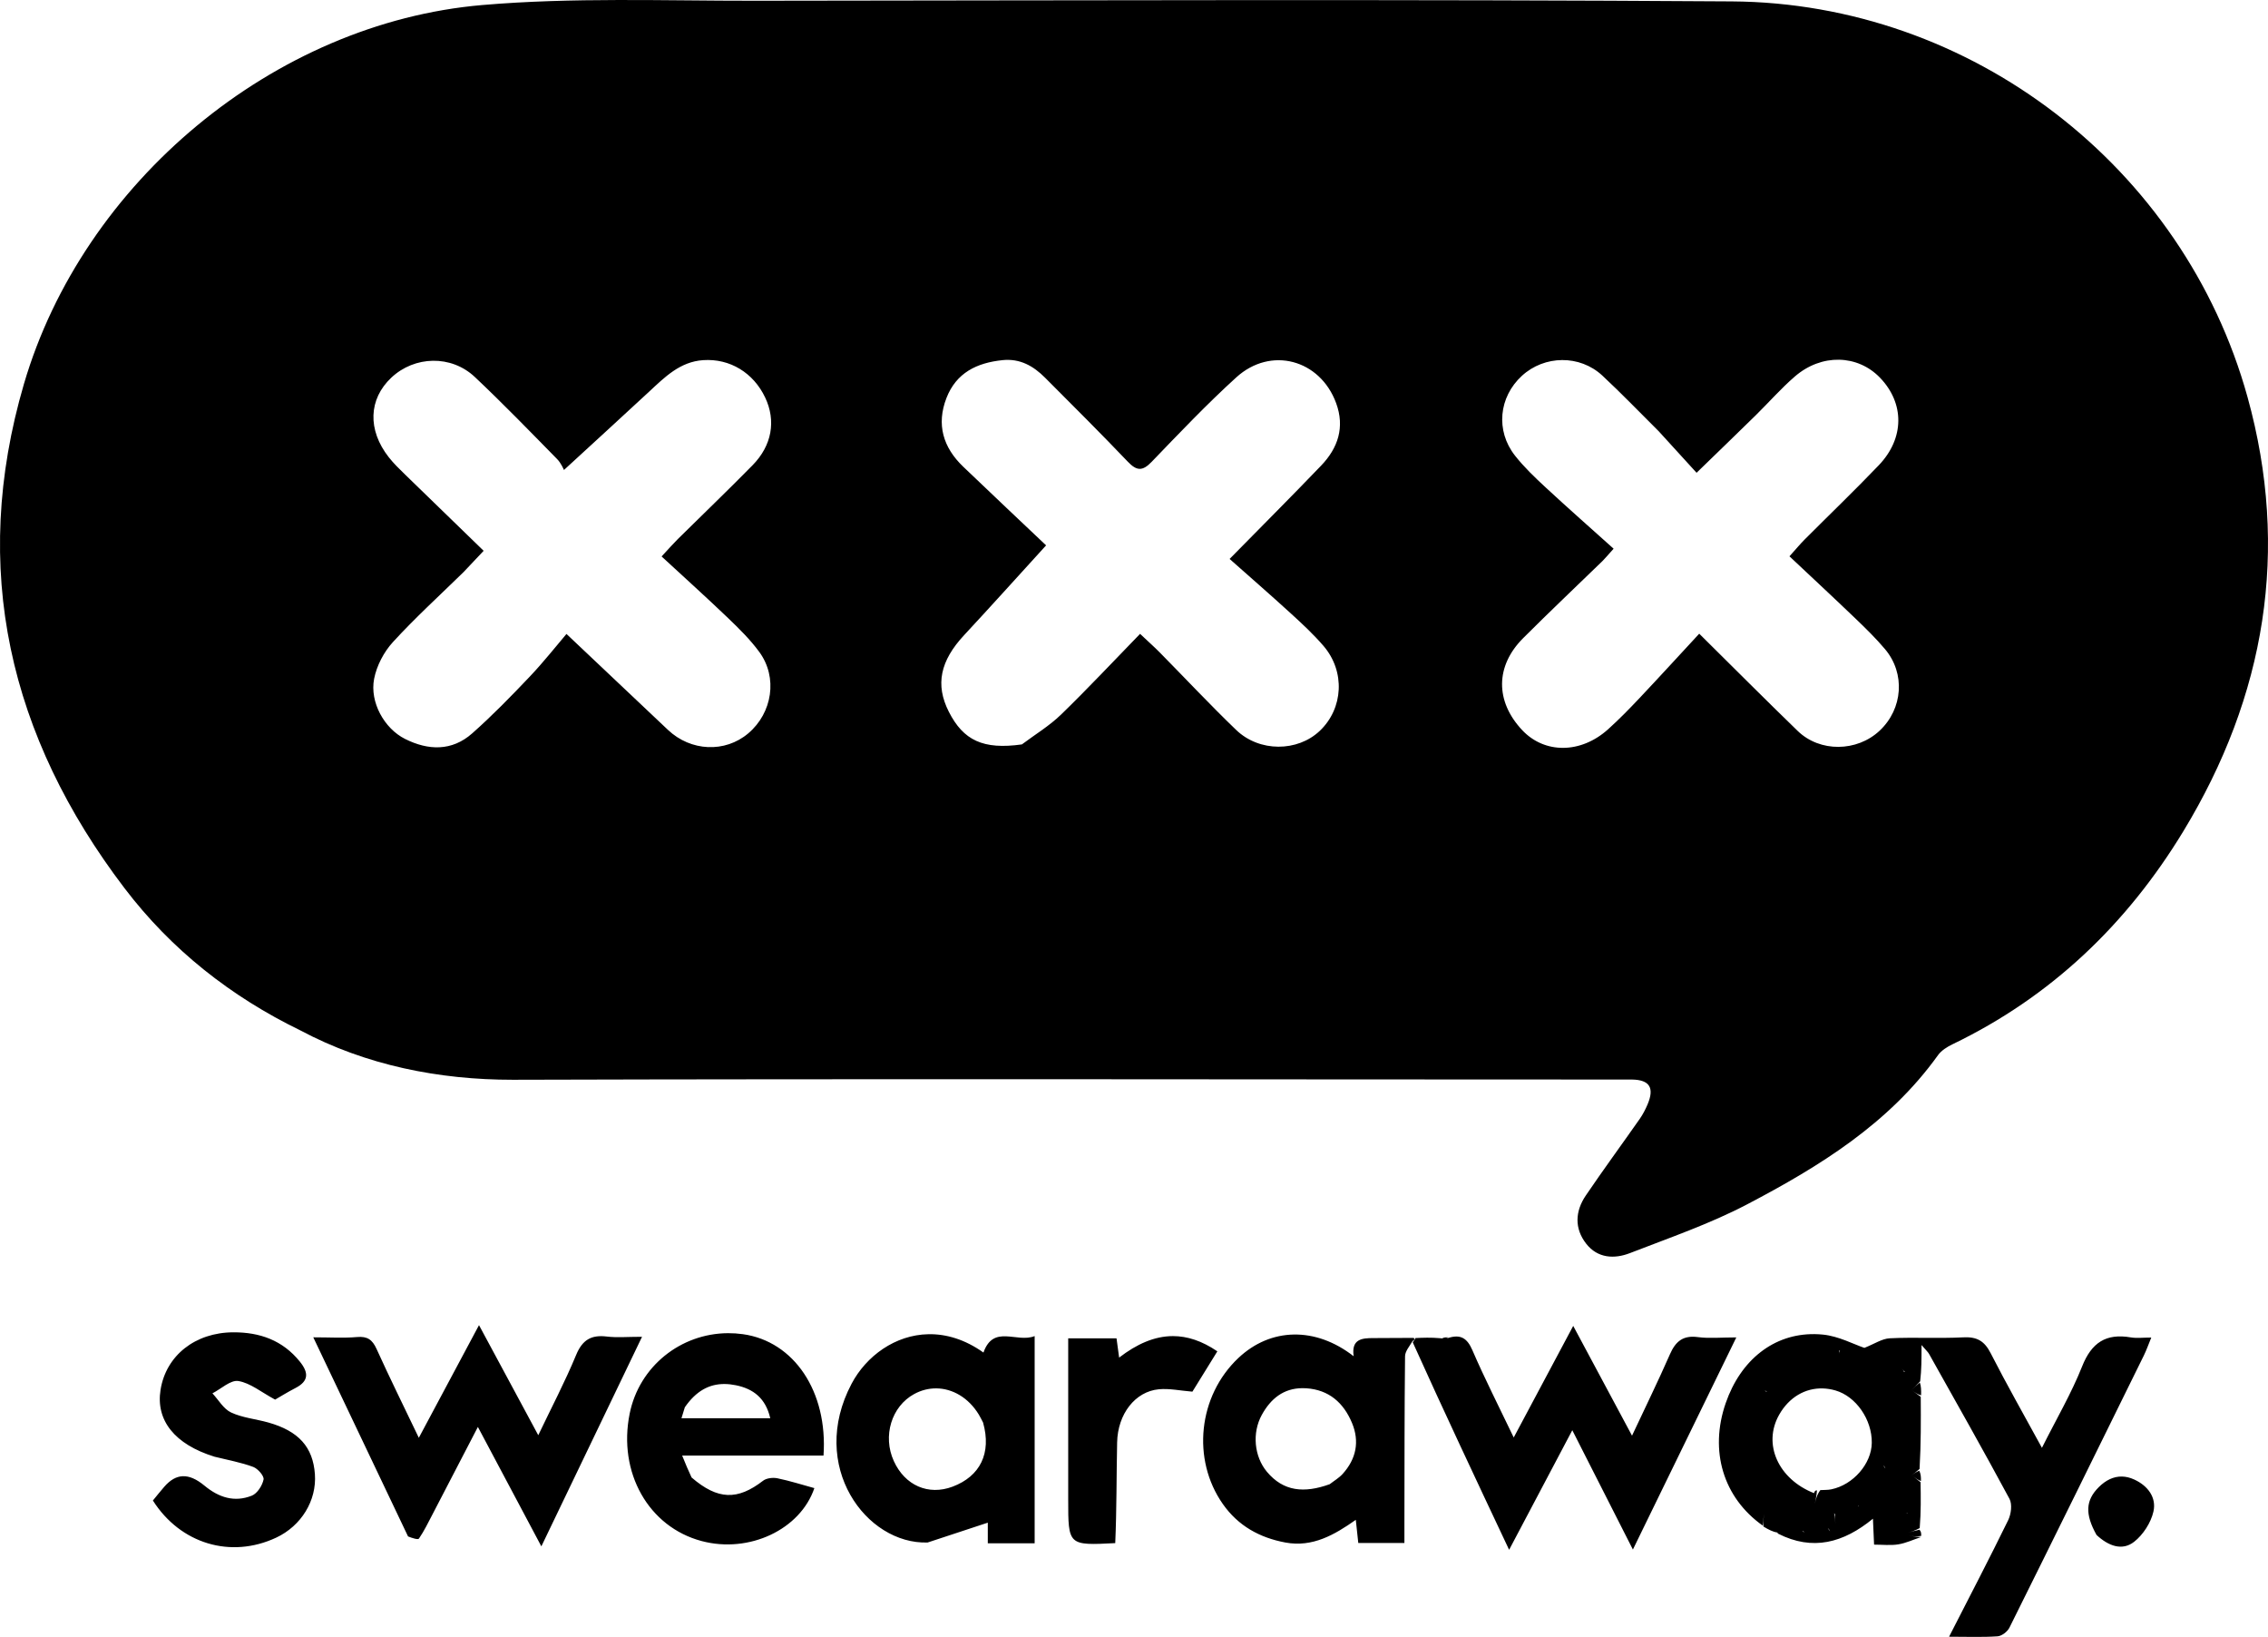 <?xml version="1.0" encoding="UTF-8" standalone="no"?>
<svg
   version="1.1"
   id="Layer_1"
   x="0px"
   y="0px"
   width="614.246"
   viewBox="0 0 614.246 443.217"
   enable-background="new 0 0 1024 1024"
   xml:space="preserve"
   height="443.217"
   xmlns="http://www.w3.org/2000/svg"
   xmlns:svg="http://www.w3.org/2000/svg"><defs
   id="defs144" />&#10;&#10;&#10;&#10;&#10;&#10;&#10;&#10;&#10;&#10;&#10;&#10;&#10;&#10;&#10;&#10;&#10;&#10;&#10;&#10;&#10;&#10;&#10;&#10;&#10;&#10;&#10;&#10;&#10;&#10;&#10;&#10;&#10;&#10;&#10;&#10;&#10;&#10;&#10;&#10;&#10;&#10;&#10;&#10;&#10;&#10;&#10;&#10;&#10;&#10;&#10;&#10;&#10;&#10;&#10;&#10;&#10;&#10;&#10;&#10;&#10;&#10;&#10;&#10;&#10;&#10;&#10;&#10;&#10;&#10;&#10;&#10;&#10;&#10;&#10;&#10;&#10;&#10;&#10;&#10;&#10;&#10;&#10;&#10;&#10;&#10;&#10;&#10;&#10;&#10;&#10;&#10;&#10;&#10;&#10;&#10;&#10;&#10;&#10;&#10;&#10;&#10;&#10;&#10;&#10;&#10;&#10;&#10;&#10;&#10;&#10;&#10;&#10;&#10;&#10;&#10;&#10;&#10;&#10;&#10;&#10;&#10;&#10;&#10;&#10;&#10;&#10;&#10;&#10;&#10;&#10;&#10;&#10;&#10;&#10;&#10;&#10;&#10;&#10;&#10;&#10;&#10;&#10;&#10;&#10;<path
   id="path146"
   d="m 167.455,0.002 c -12.321,0.026 -24.621,0.312 -36.852,1.363 -56.448,4.852 -108.128,47.99 -124.127,102.617 -14.648,50.017 -3.971,95.46 27.203,136.453 12.676,16.668 28.806,29.393 47.678,38.566 17.749,9.45 37.531,13.376 57.529,13.359 101.022,-0.29 202.057,-0.063 303.084,-0.06 4.834,0.07 6.13,2.264 4.248,6.719 -0.578,1.368 -1.276,2.717 -2.125,3.932 -4.852,6.936 -9.872,13.757 -14.619,20.764 -2.876,4.245 -3.126,8.891 0.119,13.039 3.093,3.954 7.606,4.186 11.852,2.539 10.676,-4.143 21.607,-7.896 31.711,-13.19 19.61,-10.273 38.422,-21.861 51.709,-40.395 0.915,-1.276 2.473,-2.253 3.932,-2.955 26.707,-12.865 47.249,-32.542 62.506,-57.658 22.268,-36.659 28.883,-76.144 17.395,-117.588 C 591.395,45.094 533.813,0.816 469.027,0.377 c -88.197,-0.597 -176.401,-0.261 -264.602,-0.178 -12.308,0.012 -24.65,-0.223 -36.971,-0.197 z M 498.07,97.4 c 4.095,0.075 8.045,1.713 11.076,4.851 6.686,6.924 6.693,16.403 -0.316,23.727 -6.56,6.855 -13.414,13.426 -20.117,20.145 -1.144,1.146 -2.179,2.403 -4.07,4.506 6.066,5.705 12.032,11.242 17.906,16.875 2.756,2.643 5.503,5.331 7.963,8.244 5.57,6.597 4.857,16.183 -1.451,22.096 -6.144,5.759 -16.17,5.898 -22.182,0.074 -8.59,-8.321 -17.029,-16.797 -26.674,-26.338 -5.385,5.816 -10.737,11.675 -16.184,17.447 -2.743,2.906 -5.544,5.778 -8.514,8.447 -7.395,6.646 -17.202,6.668 -23.268,0.199 -7.294,-7.779 -7.282,-17.322 0.271,-24.879 7.059,-7.063 14.321,-13.922 21.484,-20.881 0.589,-0.572 1.108,-1.217 3.025,-3.344 -6.152,-5.528 -12.357,-10.987 -18.418,-16.6 -2.92,-2.704 -5.838,-5.486 -8.289,-8.602 -5.317,-6.758 -4.391,-15.869 1.873,-21.617 6.097,-5.595 15.668,-5.746 21.785,-0.055 5.241,4.876 10.202,10.05 15.287,15.094 3.718,4.079 6.962,7.634 10.23,11.219 5.845,-5.675 10.946,-10.588 16.002,-15.549 3.562,-3.495 6.862,-7.285 10.631,-10.535 3.611,-3.114 7.852,-4.601 11.947,-4.525 z m -307.615,0.113 c 7.214,-0.482 13.608,3.408 16.789,10.142 2.958,6.262 1.849,12.944 -3.426,18.314 -6.648,6.769 -13.505,13.333 -20.254,20.004 -1.172,1.159 -2.255,2.407 -4.383,4.691 6.103,5.636 12.151,11.078 18.025,16.703 2.995,2.868 5.996,5.83 8.436,9.158 5.041,6.879 3.574,16.476 -2.992,22.043 -6.276,5.321 -15.575,4.902 -21.748,-0.945 -8.687,-8.23 -17.393,-16.439 -27.484,-25.973 -2.792,3.269 -6.162,7.569 -9.908,11.514 -5.037,5.303 -10.155,10.57 -15.629,15.41 -5.495,4.859 -11.891,4.656 -18.193,1.496 -5.582,-2.798 -9.6,-9.924 -8.363,-16.285 0.687,-3.533 2.639,-7.256 5.08,-9.924 6.06,-6.621 12.726,-12.684 19.15,-18.971 1.962,-2.055 3.423,-3.611 5.432,-5.752 -7.191,-6.973 -14.245,-13.791 -21.268,-20.641 -1.545,-1.507 -3.117,-3.02 -4.443,-4.713 -5.785,-7.386 -5.471,-15.724 0.711,-21.537 6.286,-5.911 16.207,-6.207 22.611,-0.172 7.63,7.191 14.93,14.735 22.279,22.217 1.129,1.149 1.761,2.788 1.865,2.959 8.315,-7.64 15.676,-14.361 22.986,-21.137 4.281,-3.968 8.404,-8.181 14.727,-8.603 z m 81.055,0 c 4.773,-0.492 8.379,1.602 11.533,4.76 7.523,7.532 15.064,15.051 22.416,22.748 2.392,2.504 3.957,2.609 6.422,0.051 7.496,-7.782 14.958,-15.636 22.947,-22.896 9.35,-8.497 22.702,-4.831 27.037,6.969 2.401,6.535 0.513,12.149 -4.059,16.92 -7.691,8.026 -15.558,15.882 -24.791,25.275 5.441,4.828 11.08,9.728 16.594,14.764 3.067,2.801 6.138,5.646 8.838,8.789 5.932,6.904 5.384,16.919 -1.004,22.988 -6.021,5.721 -16.355,5.815 -22.646,-0.234 -7.073,-6.801 -13.786,-13.976 -20.68,-20.965 -1.499,-1.519 -3.1,-2.938 -5.352,-5.059 -7.283,7.483 -14.175,14.856 -21.414,21.869 -3.165,3.066 -7.04,5.398 -10.592,8.064 -10.496,1.483 -15.851,-1.093 -19.785,-8.836 -3.727,-7.335 -2.348,-13.783 4.168,-20.781 7.145,-7.675 14.15,-15.479 22.172,-24.275 -6.617,-6.272 -14.567,-13.748 -22.447,-21.299 -5.434,-5.207 -7.324,-11.424 -4.537,-18.604 2.659,-6.848 8.239,-9.532 15.18,-10.248 z" /><path
   id="path148"
   d="m 129.727,358.803 c -5.591,10.464 -10.766,20.148 -16.297,30.498 -4.085,-8.531 -7.896,-16.238 -11.447,-24.062 -1.135,-2.501 -2.482,-3.467 -5.285,-3.219 -3.618,0.321 -7.287,0.078 -11.85,0.078 8.701,18.274 17.106,35.926 25.664,53.912 v 0 c 1.12,0.44 2.695,0.96 2.953,0.582 1.397,-2.047 2.493,-4.301 3.645,-6.51 4.012,-7.7 8.005,-15.412 12.316,-23.719 5.917,11.129 11.379,21.403 17.191,32.336 9.293,-19.34 18.105,-37.681 27.266,-56.746 -3.999,-10e-5 -6.8,0.27 -9.525,-0.065 -4.225,-0.518 -6.624,0.884 -8.324,4.986 -2.998,7.232 -6.653,14.192 -10.254,21.729 -5.397,-10.019 -10.495,-19.486 -16.053,-29.803 z m 296.352,0.197 c -5.689,10.668 -10.707,20.08 -16.115,30.221 -4.02,-8.402 -7.862,-15.927 -11.207,-23.666 -1.408,-3.259 -3.188,-4.301 -6.412,-3.322 v 0 c -0.24,0.061 -0.497,0.114 -0.781,0.15 0.233,-0.06 0.435,-0.152 0.604,-0.266 -0.673,-0.039 -1.191,0.025 -1.58,0.275 h -0.002 c -0.161,-0.014 -0.314,-0.023 -0.504,-0.053 -2.628,-0.23 -4.68,-0.136 -6.732,-0.043 -0.11,0.296 -0.297,0.532 -0.729,1.162 8.41,18.652 16.988,36.85 26.098,56.172 6.071,-11.488 11.438,-21.643 17.111,-32.379 5.52,10.865 10.66,20.983 16.412,32.307 9.65,-19.787 18.678,-38.3 28.012,-57.439 -4.143,0 -7.327,0.332 -10.41,-0.082 -4.017,-0.54 -6.038,1.151 -7.57,4.645 -3.179,7.245 -6.663,14.356 -10.268,22.045 -5.258,-9.815 -10.285,-19.195 -15.926,-29.725 z m -362.9,1.742 c -10.315,0.043 -18.201,6.281 -19.693,15.545 -1.333,8.276 3.789,14.783 14.605,18.135 3.772,0.934 7.242,1.558 10.492,2.768 1.259,0.468 2.995,2.465 2.799,3.408 -0.343,1.651 -1.708,3.789 -3.182,4.375 -4.683,1.861 -8.918,0.522 -12.826,-2.715 -4.31,-3.57 -7.708,-3.319 -10.846,0.262 -1.084,1.237 -2.102,2.533 -3.119,3.764 7.457,11.741 21.108,15.809 33.387,10.057 6.817,-3.194 11.006,-10.054 10.492,-17.188 -0.529,-7.346 -4.389,-11.673 -12.635,-13.996 -3.351,-0.944 -6.96,-1.263 -10.061,-2.707 -2.047,-0.953 -3.397,-3.403 -5.059,-5.184 2.359,-1.209 4.928,-3.681 7.029,-3.334 3.244,0.536 6.169,3 9.951,5.035 1.222,-0.702 3.329,-2.013 5.525,-3.15 3.668,-1.9 3.551,-4.2 1.164,-7.154 -4.671,-5.782 -10.851,-7.95 -18.025,-7.92 z m 133.996,0.234 c -12.816,0.065 -24.05,8.976 -26.639,21.775 -3.224,15.945 5.097,30.683 19.484,34.508 12.911,3.432 26.736,-3.141 30.539,-14.33 -3.326,-0.912 -6.632,-1.97 -10.012,-2.664 -1.219,-0.25 -2.947,-0.056 -3.881,0.664 -6.9,5.324 -12.255,5.236 -19.359,-0.881 -0.922,-1.94 -1.595,-3.585 -2.551,-5.926 h 38.279 c 1.198,-17.322 -7.966,-30.946 -21.842,-32.877 -1.352,-0.188 -2.694,-0.276 -4.02,-0.27 z m 294.291,0.256 c -11.093,-0.141 -20.037,6.991 -24.086,18.668 -4.487,12.94 -0.668,25.592 10.01,33.164 0.068,-0.594 0.194,-1.687 0.355,-3.098 -0.201,1.782 -0.254,2.47 -0.152,3.363 1.389,0.847 2.575,1.427 3.756,1.639 -0.073,-0.143 -0.147,-0.283 -0.221,-0.422 0.13,0.237 0.264,0.444 0.398,0.697 9.44,4.806 17.772,2.477 25.723,-4.031 0.124,2.827 0.204,4.607 0.31,7.019 2.339,0 4.5,0.265 6.562,-0.074 2.089,-0.343 4.08,-1.282 6.113,-1.961 -1.104,-0.118 -2.208,-0.236 -3.312,-0.353 1.104,0.118 2.209,0.235 3.4,0.024 0.018,-0.777 -0.051,-1.224 -0.477,-1.67 -1.262,0.265 -2.167,0.529 -3.072,0.793 v 0 c 0.905,-0.264 1.81,-0.527 3.143,-1.236 0.363,-4.439 0.298,-8.43 0.234,-12.422 -0.796,-0.641 -1.593,-1.283 -2.389,-1.924 0.559,-0.397 1.119,-0.794 2.115,-1.662 0.398,-6.83 0.36,-13.188 0.322,-19.547 -0.824,-0.606 -1.649,-1.212 -2.473,-1.818 0.649,-0.631 1.298,-1.262 2.316,-2.365 0.369,-3.19 0.369,-5.906 0.369,-9.83 1.274,1.489 1.749,1.889 2.033,2.397 7.314,13.051 14.698,26.065 21.783,39.24 0.793,1.474 0.451,4.152 -0.35,5.791 -5.08,10.394 -10.437,20.653 -16.006,31.551 4.947,0 9.058,0.173 13.139,-0.111 1.142,-0.08 2.674,-1.266 3.213,-2.35 12.211,-24.537 24.312,-49.126 36.414,-73.717 0.702,-1.427 1.224,-2.945 1.998,-4.828 -2.248,0 -3.945,0.235 -5.555,-0.041 -6.697,-1.147 -10.614,1.405 -13.176,7.857 -2.906,7.319 -6.944,14.19 -10.885,22.043 -4.927,-9.029 -9.603,-17.239 -13.895,-25.645 -1.679,-3.289 -3.709,-4.457 -7.385,-4.268 -6.626,0.341 -13.292,-0.068 -19.92,0.256 -2.122,0.104 -4.18,1.53 -6.887,2.596 -2.884,-0.966 -6.965,-3.175 -11.223,-3.596 -0.758,-0.075 -1.508,-0.117 -2.248,-0.127 z m 26.262,15.146 c 0.824,0.606 1.649,1.212 2.564,1.426 0.043,-1.459 -0.006,-2.527 -0.336,-3.457 -0.931,0.768 -1.58,1.4 -2.228,2.031 z m 0.035,23.027 c 0.796,0.641 1.592,1.282 2.488,1.619 0.03,-1.146 -0.039,-1.988 -0.459,-2.82 -0.909,0.407 -1.47,0.804 -2.029,1.201 z M 251.488,361.255 c -9.061,0.152 -16.899,5.938 -20.852,13.412 -11.797,22.305 3.988,43.548 20.6,42.986 5.661,-1.866 10.921,-3.6 16.291,-5.371 v 5.578 h 12.689 v -56.1 c -4.843,1.945 -11.143,-3.248 -13.867,4.461 -5.033,-3.58 -10.115,-5.046 -14.861,-4.967 z m 98.893,0.086 c -5.416,0.099 -10.623,2.236 -14.98,6.344 -10.89,10.265 -12.709,27.454 -4.209,39.56 4.155,5.918 9.982,9.12 16.941,10.412 7.34,1.362 13.293,-2.081 19.061,-6.143 0.248,2.308 0.453,4.222 0.674,6.271 h 12.49 c 0,-2.053 0.002,-3.849 0.002,-5.644 0.029,-14.971 0.009,-29.944 0.172,-44.914 0.015,-1.352 1.198,-2.692 2.047,-4.131 0.471,-0.269 0.657,-0.504 0.301,-0.846 -3.933,-0.01 -7.397,0.063 -10.861,0.053 -3.167,-0.01 -6.072,0.248 -5.406,4.914 -5.19,-4.038 -10.815,-5.976 -16.23,-5.877 z m -32.721,0.426 c -4.985,0.01 -9.787,2.139 -14.561,5.82 -0.293,-2.153 -0.51,-3.749 -0.709,-5.215 h -13.084 v 43.596 c -0.003,12.508 -0.006,12.508 12.74,11.851 0.399,-9.313 0.32,-18.305 0.512,-27.293 0.164,-7.675 4.887,-13.751 11.27,-14.361 2.89,-0.276 5.869,0.384 9.115,0.645 2.116,-3.42 4.346,-7.024 6.756,-10.92 -4.173,-2.843 -8.162,-4.127 -12.039,-4.123 z m 180.496,3.828 c 0.067,0.055 0.106,0.109 0.156,0.164 -0.124,0.258 -0.159,0.516 -0.168,0.775 0.004,-0.313 0.012,-0.626 0.012,-0.94 z m 16.951,5.045 c 0.269,0.282 0.539,0.565 0.808,0.848 -0.086,0.01 -0.151,-0.01 -0.225,-0.01 -0.12,-0.349 -0.352,-0.591 -0.584,-0.834 -0.029,0.028 -0.064,0.061 -0.102,0.096 0.046,-0.043 0.066,-0.065 0.102,-0.1 z m -318.838,4.098 c 0.977,0.01 1.989,0.123 3.041,0.338 4.76,0.973 8.06,3.538 9.301,8.932 H 184.562 c 0.352,-1.141 0.632,-2.056 0.914,-2.971 3.018,-4.375 6.561,-6.333 10.793,-6.299 z m 156.465,1.125 c 0.339,0 0.685,0.01 1.039,0.031 6.163,0.405 10.108,3.941 12.381,9.359 2.119,5.051 1.15,9.791 -2.539,13.85 -0.986,1.085 -2.318,1.852 -3.492,2.766 -6.928,2.494 -12.524,1.982 -16.998,-3.361 -3.458,-4.13 -4.067,-10.536 -1.391,-15.404 2.428,-4.416 5.911,-7.214 11,-7.24 z m -99.168,0.057 c 4.425,0.033 8.734,2.534 11.508,7.061 0.431,0.704 0.783,1.458 1.172,2.188 2.346,8.33 -0.818,14.567 -8.256,17.363 -6.548,2.462 -12.9,-0.305 -15.92,-6.938 -3.08,-6.764 -0.635,-14.794 5.525,-18.146 1.924,-1.047 3.96,-1.542 5.971,-1.527 z m 240.148,0.018 c 1.109,0.035 2.24,0.214 3.381,0.543 5.568,1.605 9.924,7.884 9.844,14.185 -0.072,5.655 -5.012,11.36 -10.965,12.59 -0.964,0.197 -1.98,0.146 -2.973,0.209 -0.987,1.366 -1.241,2.559 -1.496,3.754 0.255,-1.194 0.51,-2.389 0.584,-3.666 -0.181,-0.083 -0.544,0.082 -0.664,0.412 -0.048,0.115 -0.089,0.215 -0.135,0.324 -9.571,-3.749 -14.003,-13.207 -9.416,-21.266 2.675,-4.699 7.036,-7.239 11.84,-7.086 z m -16.287,0.426 c 0.019,0 0.036,0.013 0.055,0.018 -0.018,0 -0.036,-0.01 -0.055,-0.014 -10e-4,-3e-4 -0.003,0 -0.004,0 9.4e-4,10e-5 0.003,0 0.004,0 z m -0.137,0.096 c -0.057,0.064 -0.117,0.147 -0.172,0.203 h -0.002 c 0.056,-0.056 0.116,-0.138 0.174,-0.203 z m 0.582,0.045 c 0.237,0.075 0.475,0.145 0.711,0.223 -0.097,0.026 -0.176,0.034 -0.262,0.049 -0.125,-0.116 -0.28,-0.203 -0.449,-0.272 z m 32.123,20.275 c 0.119,0.14 0.238,0.281 0.357,0.42 0.002,-8e-4 0.003,0 -0.051,-0.139 -0.11,-0.147 -0.185,-0.209 -0.254,-0.252 0.066,0.038 0.133,0.077 0.199,0.115 0.228,0.411 0.348,0.553 0.467,0.693 -0.119,-0.14 -0.239,-0.28 -0.357,-0.42 0.002,0.01 0.011,0.034 0.051,0.137 0.103,0.139 0.177,0.201 0.242,0.244 -0.063,-0.036 -0.127,-0.072 -0.189,-0.107 -0.228,-0.411 -0.346,-0.551 -0.465,-0.691 z m 64.703,3.012 c -2.326,-0.046 -4.43,1.031 -6.264,2.852 -3.628,3.603 -3.777,7.319 -0.627,12.965 3.229,3.002 6.946,4.383 10.182,1.852 2.443,-1.912 4.55,-5.172 5.232,-8.188 0.861,-3.804 -1.502,-6.99 -5.219,-8.684 -1.145,-0.522 -2.247,-0.776 -3.305,-0.797 z m -71.18,7.887 c -0.115,0.083 -0.231,0.166 -0.346,0.25 0.007,-0.056 0.026,-0.095 0.045,-0.133 0.117,-0.014 0.212,-0.06 0.301,-0.117 z m 12.578,1.881 c 0.206,0.053 0.412,0.109 0.619,0.162 -0.095,0.027 -0.143,0.01 -0.211,0 -0.106,-0.083 -0.253,-0.122 -0.4,-0.16 -0.002,0 -0.005,0 -0.008,-0.01 z m -19.34,0.201 c 0.079,0.073 0.134,0.16 0.203,0.238 -0.062,0.908 0.038,1.73 0.139,2.553 0.339,-0.049 0.678,-0.098 1.018,-0.146 v 0 c -0.339,0.049 -0.678,0.098 -1.018,0.146 v 0 c -0.114,-0.93 -0.228,-1.861 -0.342,-2.791 z m -16.877,2.606 c 0.022,0.036 0.046,0.077 0.068,0.113 -0.023,-0.038 -0.045,-0.074 -0.068,-0.113 z m 15.115,1.414 c 0.119,0.14 0.237,0.281 0.357,0.42 9e-4,-7e-4 0.003,0 -0.051,-0.139 -0.104,-0.138 -0.177,-0.2 -0.242,-0.242 0.062,0.036 0.125,0.072 0.188,0.107 0.224,0.405 0.342,0.543 0.459,0.682 -0.116,-0.137 -0.233,-0.273 -0.35,-0.41 0.002,0.01 0.011,0.034 0.051,0.137 0.103,0.139 0.177,0.202 0.242,0.244 -0.063,-0.036 -0.127,-0.072 -0.189,-0.107 -0.227,-0.411 -0.346,-0.551 -0.465,-0.691 z m 0.686,0.818 c 0.01,0.01 0.021,0.012 0.031,0.018 v 0 c -0.011,-0.01 -0.021,-0.013 -0.031,-0.019 z m -7.299,0.018 c 0.11,0.103 0.243,0.184 0.389,0.25 -0.214,-0.07 -0.43,-0.131 -0.645,-0.201 0.095,-0.026 0.172,-0.034 0.256,-0.049 z m 1.162,0.1 c 0.015,0.01 0.034,0.01 0.049,0.012 -8.6e-4,9e-4 -10e-4,0 -0.002,0 -0.016,-0.01 -0.031,-0.01 -0.047,-0.016 z" /></svg>
